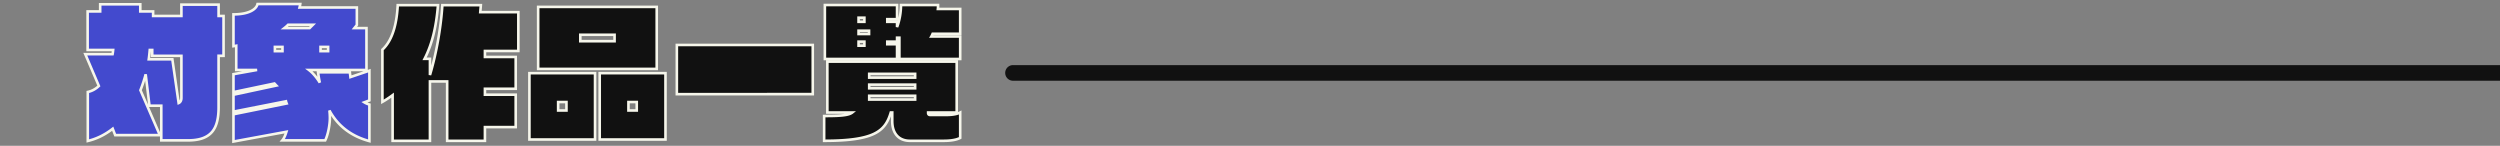 <svg width="480" height="28" fill="none" xmlns="http://www.w3.org/2000/svg"><rect width="100%" height="100%" fill="#808080" stroke="none"/><path d="M70.922 27.093c-3.724-1.008-6.16-3.108-7.672-5.88.056.504.084 1.008.084 1.456 0 1.316-.364 3.22-.896 4.284h-8.232c.336-.392.588-1.008.784-1.652l-10.164 1.876V21.94l10.22-2.072c-.056-.14-.112-.28-.14-.42l-10.08 1.988v-3.248l8.232-1.764c-.112-.112-.224-.252-.364-.392l-7.868 1.652V14.24l4.536-.812h-4.004V8.78c-.168.028-.336.056-.532.084V2.76c2.912 0 4.396-.952 4.62-1.988h8.204a5.735 5.735 0 0 1-.14.672h11.004v3.36l-.476.588h2.324v8.036h-11.06c.84.644 1.512 1.484 2.1 2.436a22.638 22.638 0 0 1-.336-1.988h6.104c.028.308.084.616.112.924l3.64-1.232v5.712l-.98.364c.308.196.644.336.98.42v7.028ZM62.998 9.817v-.812h-1.456v.812h1.456Zm-2.912-5.068h-4.76a7.975 7.975 0 0 1-.728.644h4.844l.644-.644Zm-5.852 5.068v-.812h-1.456v.812h1.456ZM42.922 10.713h-.952v9.884c0 4.144-1.4 6.356-5.88 6.356h-5.124v-6.664h-2.268l-.728-6.02a27.813 27.813 0 0 1-1.008 3.052l3.724 8.624h-8.568l-.476-1.232c-1.428 1.12-3.024 1.932-4.788 2.352v-9.408c.812-.168 1.512-.56 2.128-1.148l-2.604-6.104h5.236c.056-.252.084-.532.112-.812h-4.9V2.2h2.408V.829h7.7V2.2h2.464v.868h5.432V.885h7.14v2.184h.952v7.644Zm-8.092 8.092v-8.092h-5.6v-1.12h-.476a35.08 35.08 0 0 1-.196 1.792h4.536l1.204 8.4c.336-.14.532-.504.532-.98Z" fill="#434ACE"/><path fill-rule="evenodd" clip-rule="evenodd" d="M49.245.523h8.689l-.035.28a4.137 4.137 0 0 1-.071.392h10.936v3.698l-.202.25h2.05v8.267l.56-.19v6.235l-.614.228c.14.057.282.104.425.14l.19.047v7.55l-.316-.086c-3.372-.913-5.716-2.71-7.28-5.09.005.145.007.288.007.425 0 1.343-.368 3.288-.922 4.396l-.07.138h-8.93l.355-.413c.236-.276.435-.69.605-1.167l-10.046 1.854V14.032l1.971-.353h-1.439V9.075l-.246.037-.286.041V2.511h.25c1.432 0 2.49-.235 3.21-.58.72-.348 1.076-.794 1.166-1.211l.043-.197Zm20.573 13.156h-2.415l.016.175c.014.148.034.296.055.451v.003l.022.157 2.322-.786Zm-9.028 0h-.807c.346.324.662.68.954 1.063a24.286 24.286 0 0 1-.119-.834l-.028-.23ZM49.635 1.023c-.189.538-.664 1.012-1.382 1.358-.761.366-1.817.602-3.177.627v5.566l.241-.04.291-.048v4.693h3.754l.044.496-4.33.775v2.927l7.7-1.617.095.096c.076.075.143.15.202.217l.008.009c.058.064.106.118.154.166l.325.325-8.484 1.818v2.742l10.027-1.978.049.245c.022.113.069.232.127.376l.11.278-10.313 2.091v4.732L55.35 24.98l-.12.394c-.142.467-.318.939-.545 1.329h7.597c.475-1.044.803-2.802.803-4.034 0-.438-.027-.933-.082-1.429l.468-.147c1.436 2.634 3.722 4.648 7.202 5.67v-6.509a3.584 3.584 0 0 1-.864-.398l-.424-.27 1.288-.479v-5.19l-3.61 1.222-.029-.316a10.201 10.201 0 0 0-.054-.45v-.003c-.011-.08-.023-.161-.033-.243h-5.595c.078.57.177 1.138.296 1.685l-.457.184c-.579-.936-1.232-1.75-2.04-2.369l-.585-.448h11.547V5.643h-2.598l.75-.927V1.695H57.19l.078-.31c.031-.126.06-.245.086-.362h-7.719Zm5.588 3.476h5.467l-1.144 1.144H53.87l.575-.448c.243-.189.488-.406.705-.623l.073-.073Zm.206.5-.152.144h4.062l.144-.144h-4.054Zm-2.9 3.756h1.955v1.312h-1.956V8.755Zm.5.5v.312h.955v-.312h-.956Zm8.263-.5h1.956v1.312h-1.956V8.755Zm.5.5v.312h.956v-.312h-.956ZM18.985.579h8.2V1.95h2.463v.868h4.933V.635h7.64v2.184h.952v8.144h-.953v9.634c0 2.09-.35 3.754-1.319 4.894-.977 1.15-2.533 1.712-4.81 1.712h-5.375v-1.008h-8.769l-.418-1.08c-1.384 1.034-2.924 1.79-4.617 2.193l-.307.073v-9.928l.199-.041c.707-.146 1.325-.473 1.88-.967L16 10.155h5.407c.017-.1.03-.204.042-.312h-4.873V1.95h2.409V.579Zm11.732 24.805v-4.845h-2.093l2.093 4.845Zm-2.297-5.32-.551-4.553a26.526 26.526 0 0 1-.636 1.806l1.186 2.747ZM19.483 1.08V2.45h-2.408v6.892h4.927l-.029.283a7.254 7.254 0 0 1-.116.833l-.043.196h-5.058l2.523 5.915-.125.12c-.596.568-1.272.967-2.05 1.166v8.888c1.604-.43 3.064-1.194 4.383-2.228l.266-.208.536 1.387h8.016l-3.614-8.37.038-.097c.388-.97.721-1.996 1-3.024l.489.035.701 5.8h2.296v6.664h4.874c2.203 0 3.587-.544 4.43-1.536.851-1.002 1.2-2.516 1.2-4.57V10.463h.953V3.319h-.953V1.135h-6.64v2.184h-5.932V2.45h-2.463V1.079h-7.2Zm9.042 8.264h.954v1.12h5.6v8.342c0 .538-.225 1.019-.685 1.21l-.298.125-1.22-8.505H28.27l.041-.285c.083-.582.139-1.164.195-1.78l.02-.227Zm.454.523c-.04.43-.081.85-.135 1.269h4.466l1.168 8.15c.063-.122.102-.282.102-.48v-7.842h-5.6V9.866Z" fill="#F6F6EB"/><path d="M184.358 11.326h-11.676V7.238h-.448v.756h-1.876v.504h1.876v2.828h-13.86V.966h13.86v2.716h-1.876v.504h1.876v1.008c.588-1.512.756-3.164.756-4.228h7.112c0 .252 0 .504-.028.756h4.284v4.76h-5.292a4.803 4.803 0 0 1-.252.532h5.544v4.312Zm0 15.148c-.728.392-1.876.56-3.136.56h-6.524c-1.988 0-3.388-1.26-3.388-3.78v-1.652h-.28c-1.064 3.584-3.108 5.432-12.796 5.432v-4.76c2.828 0 4.676-.084 5.404-.672h-4.788V11.83h24.836v9.772h-5.488v.084c0 .252.112.392.42.392h2.688c1.008 0 2.128-.028 3.052-.476v4.872ZM165.962 4.186v-.784h-1.12v.784h1.12Zm.896 2.352v-.644h-2.016v.644h2.016Zm-.896 2.24v-.784h-1.12v.784h1.12Zm9.744 6.132v-.728h-8.82v.728h8.82Zm0 2.044v-.7h-8.82v.7h8.82Zm0 2.156v-.728h-8.82v.728h8.82ZM156.05 18.074h-26.096V8.638h26.096v9.436ZM126.09 13.23h-22.764V1.33h22.764v11.9Zm1.68 13.552h-12.628v-12.74h12.628v12.74Zm-13.524 0h-12.6v-12.74h12.6v12.74Zm3.752-18.872V6.678h-6.58V7.91h6.58Zm4.256 13.3v-1.624h-1.596v1.624h1.596Zm-13.496 0v-1.624h-1.596v1.624h1.596ZM99.519 9.786h-6.413v1.148h5.909v6.104h-5.909v1.148h5.909v6.216h-5.909v2.632h-7.251V15.638H82.55v11.396h-7.168V18.27c-.616.448-1.26.896-1.96 1.288V9.534c2.184-2.016 2.8-5.656 2.94-8.54h7.729c-.308 3.948-1.064 7.364-2.576 10.304h1.035v3.108C83.784 10.29 84.68 5.194 84.93.994h7.392c-.028.448-.084.896-.112 1.344h7.309v7.448Z" fill="#111"/><path fill-rule="evenodd" clip-rule="evenodd" d="M158.124.716h14.36v2.72c.191-.932.256-1.814.256-2.47v-.25h7.612v.256c0 .161 0 .33-.008.5h4.264v5.26h-5.377l-.014.032h5.391v4.812h-26.484V.716Zm14.308 7.532v-.004h-1.824v.004h1.824Zm-.061-4.316h-1.763v.004h1.762l.001-.004Zm-.387.504h-1.876V3.432h1.876V1.216h-13.36v9.86h13.36V8.748h-1.876V7.744h1.876v-.756h.948v4.088h11.176V7.264h-5.735l.227-.379c.073-.122.15-.3.237-.502l.065-.151h5.206v-4.26h-4.313l.031-.278c.017-.157.023-.315.025-.478h-6.613c-.025 1.083-.212 2.634-.771 4.069l-.483-.091v-.758Zm-7.392-1.284h1.62v1.284h-1.62V3.152Zm.5.5v.284h.62v-.284h-.62Zm-.5 1.992h2.516v1.144h-2.516V5.644Zm.5.5v.144h1.516v-.144h-1.516Zm-.5 1.6h1.62v1.284h-1.62V7.744Zm.5.5v.284h.62v-.284h-.62ZM158.6 11.58h25.336v9.93a3.31 3.31 0 0 0 .313-.133l.359-.174v5.42l-.131.071c-.784.422-1.984.59-3.255.59h-6.524c-1.047 0-1.965-.333-2.62-1.023-.654-.688-1.018-1.702-1.018-3.007v-.937c-.545 1.525-1.378 2.733-3.083 3.57-1.911.936-4.894 1.397-9.743 1.397h-.25v-5.26h.25c1.415 0 2.572-.021 3.464-.114a9.81 9.81 0 0 0 .457-.058H158.6V11.58Zm24.836 9.772V12.08H159.1v9.272h5.246l-.55.444c-.427.345-1.139.517-2.046.611-.866.09-1.962.114-3.266.117v4.26c4.689-.016 7.504-.479 9.272-1.346 1.771-.87 2.515-2.155 3.035-3.907l.053-.18h.716v1.903c0 1.214.337 2.091.88 2.663.542.57 1.318.867 2.258.867h6.524c1.172 0 2.208-.148 2.886-.464v-4.341c-.901.33-1.919.349-2.802.349h-2.688c-.186 0-.369-.042-.502-.175a.64.64 0 0 1-.168-.467v-.334h5.488Zm-16.8-7.42h9.32v1.228h-9.32v-1.228Zm.5.5v.228h8.32v-.228h-8.32Zm-.5 1.572h9.32v1.2h-9.32v-1.2Zm.5.5v.2h8.32v-.2h-8.32Zm-.5 1.628h9.32v1.228h-9.32v-1.228Zm.5.5v.228h8.32v-.228h-8.32ZM129.704 8.388H156.3v9.936h-26.596V8.388Zm.5.5v8.936H155.8V8.888h-25.596ZM103.076 1.08h23.264v12.4h-23.264V1.08Zm.5.5v11.4h22.264V1.58h-22.264Zm7.592 4.848h7.08V8.16h-7.08V6.428Zm.5.5v.732h6.08v-.732h-6.08Zm-10.272 6.864h13.1v13.24h-13.1v-13.24Zm.5.5v12.24h12.1v-12.24h-12.1Zm12.996-.5h13.128v13.24h-13.128v-13.24Zm.5.5v12.24h12.128v-12.24h-12.128Zm-8.48 5.044h2.096v2.124h-2.096v-2.124Zm.5.5v1.124h1.096v-1.124h-1.096Zm12.996-.5h2.096v2.124h-2.096v-2.124Zm.5.5v1.124h1.096v-1.124h-1.096ZM76.124.744h8.237l-.021.27c-.297 3.806-1.01 7.138-2.42 10.034h.88v1.533c.972-3.733 1.665-8 1.88-11.602l.015-.235h7.894l-.017.265a21.71 21.71 0 0 1-.056.678v.002c-.013.134-.026.267-.037.399h7.29v7.948h-6.413v.648h5.909v6.604h-5.909v.648h5.909v6.716h-5.909v2.632h-7.751V15.888H82.8v11.396h-7.668v-8.527c-.5.355-1.025.704-1.587 1.019l-.373.208V9.424l.08-.074c1.047-.966 1.73-2.332 2.167-3.83.437-1.497.624-3.107.694-4.538l.011-.238Zm.476.5c-.08 1.394-.273 2.951-.701 4.415-.44 1.51-1.135 2.939-2.227 3.983v9.481a21.91 21.91 0 0 0 1.563-1.055l.397-.289v9.005H82.3V15.388h3.805v11.396h6.751v-2.632h5.909v-5.716h-5.909v-1.648h5.909v-5.604h-5.909V9.536h6.413V2.588h-7.325l.017-.266c.014-.228.035-.455.056-.678v-.001c.013-.135.026-.267.037-.4h-6.889c-.272 4.174-1.16 9.176-2.375 13.235l-.49-.072v-2.858h-1.195l.187-.364C82.75 8.35 83.5 5.058 83.82 1.244H76.6Z" fill="#F6F6EB"/><path d="M193 14a1.5 1.5 0 0 1 1.5-1.5H480v3H194.5A1.5 1.5 0 0 1 193 14Z" fill="#111"/></svg>
